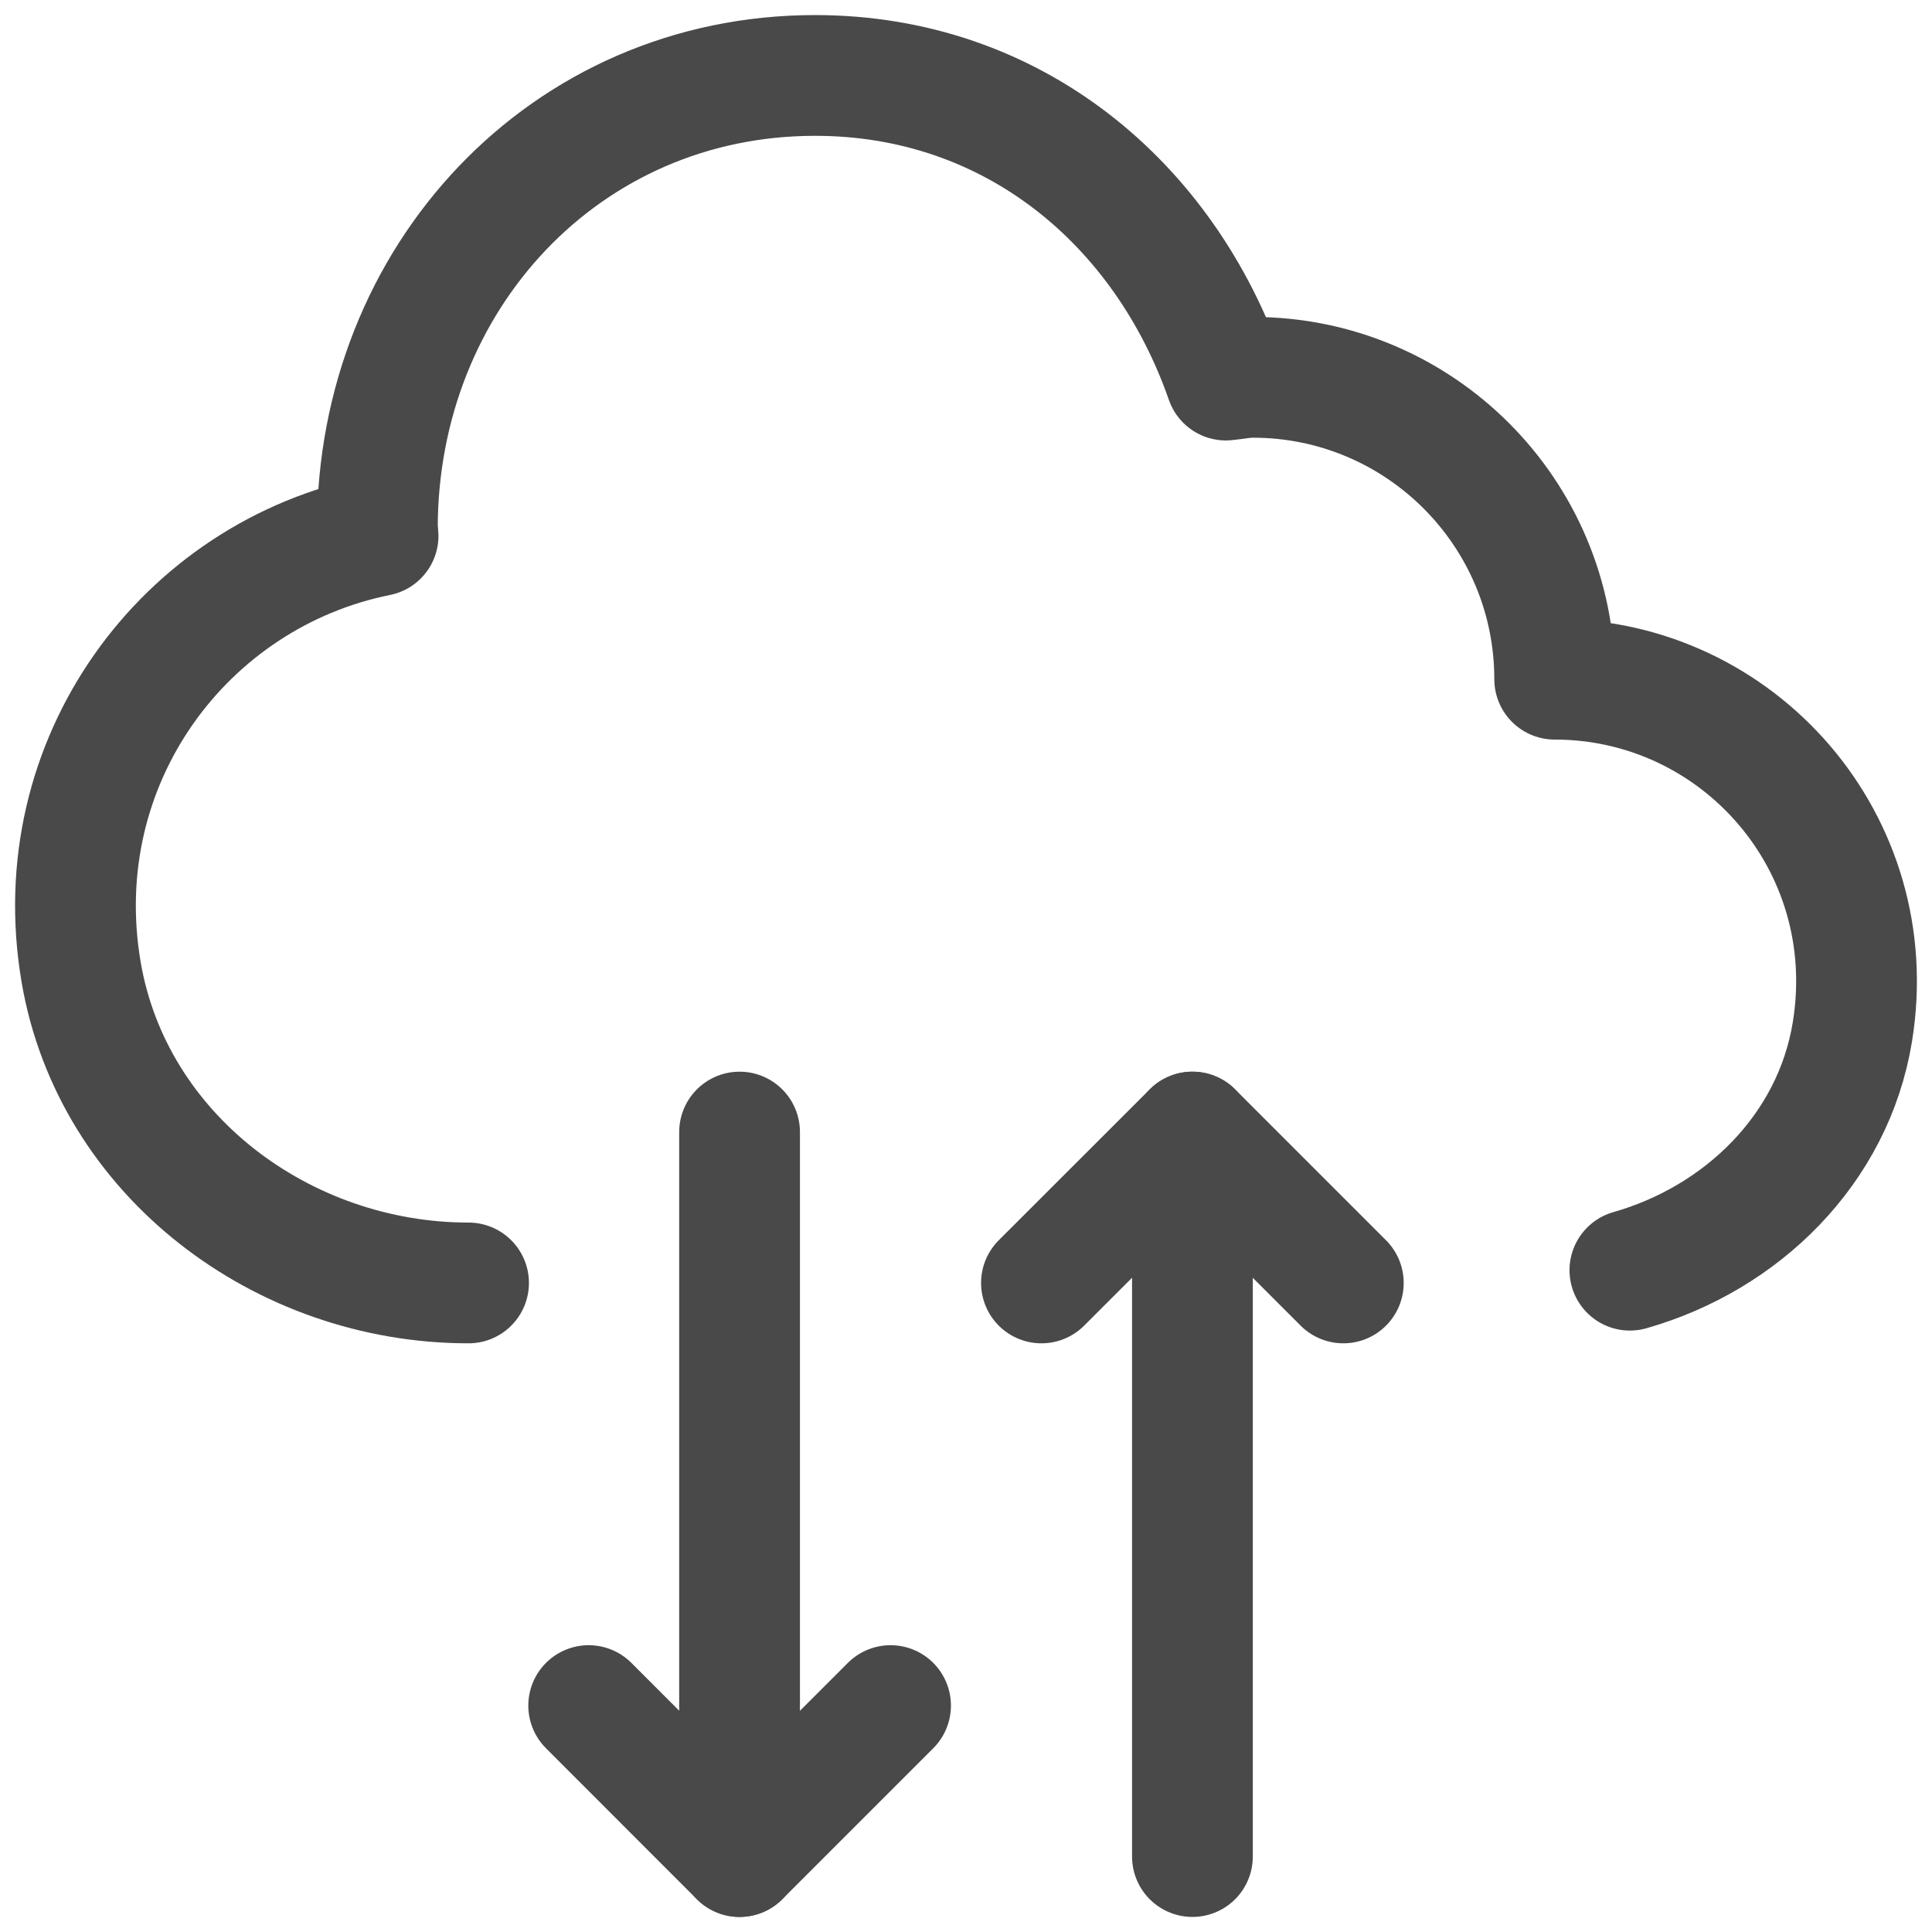<svg width="40" height="40" viewBox="0 0 40 40" fill="none" xmlns="http://www.w3.org/2000/svg">
<g clip-path="url(#clip0_14622_21978)">
<path d="M33.745 26.298C36.062 25.638 37.956 23.797 38.352 21.362C38.989 17.446 35.983 14.062 32.188 14.062C32.188 10.611 29.389 7.812 25.938 7.812C25.747 7.812 25.567 7.852 25.381 7.869C24.105 4.207 20.972 1.562 16.875 1.562C11.697 1.562 7.813 5.76 7.813 10.938C7.813 10.991 7.827 11.04 7.828 11.093C3.829 11.897 0.933 15.752 1.68 20.128C2.329 23.922 5.852 26.562 9.701 26.562" stroke="#494949" stroke-width="2.5" stroke-miterlimit="10" stroke-linecap="round" stroke-linejoin="round"/>
<path d="M24.688 38.438V23.438" stroke="#494949" stroke-width="2.5" stroke-miterlimit="10" stroke-linecap="round" stroke-linejoin="round"/>
<path d="M27.812 26.562L24.688 23.438L21.562 26.562" stroke="#494949" stroke-width="2.5" stroke-miterlimit="10" stroke-linecap="round" stroke-linejoin="round"/>
<path d="M15.312 23.438V38.438" stroke="#494949" stroke-width="2.5" stroke-miterlimit="10" stroke-linecap="round" stroke-linejoin="round"/>
<path d="M18.438 35.312L15.312 38.438L12.188 35.312" stroke="#494949" stroke-width="2.5" stroke-miterlimit="10" stroke-linecap="round" stroke-linejoin="round"/>
</g>
<defs>
<clipPath id="clip0_14622_21978">
<rect width="40" height="40" fill="white"/>
</clipPath>
</defs>
</svg>
